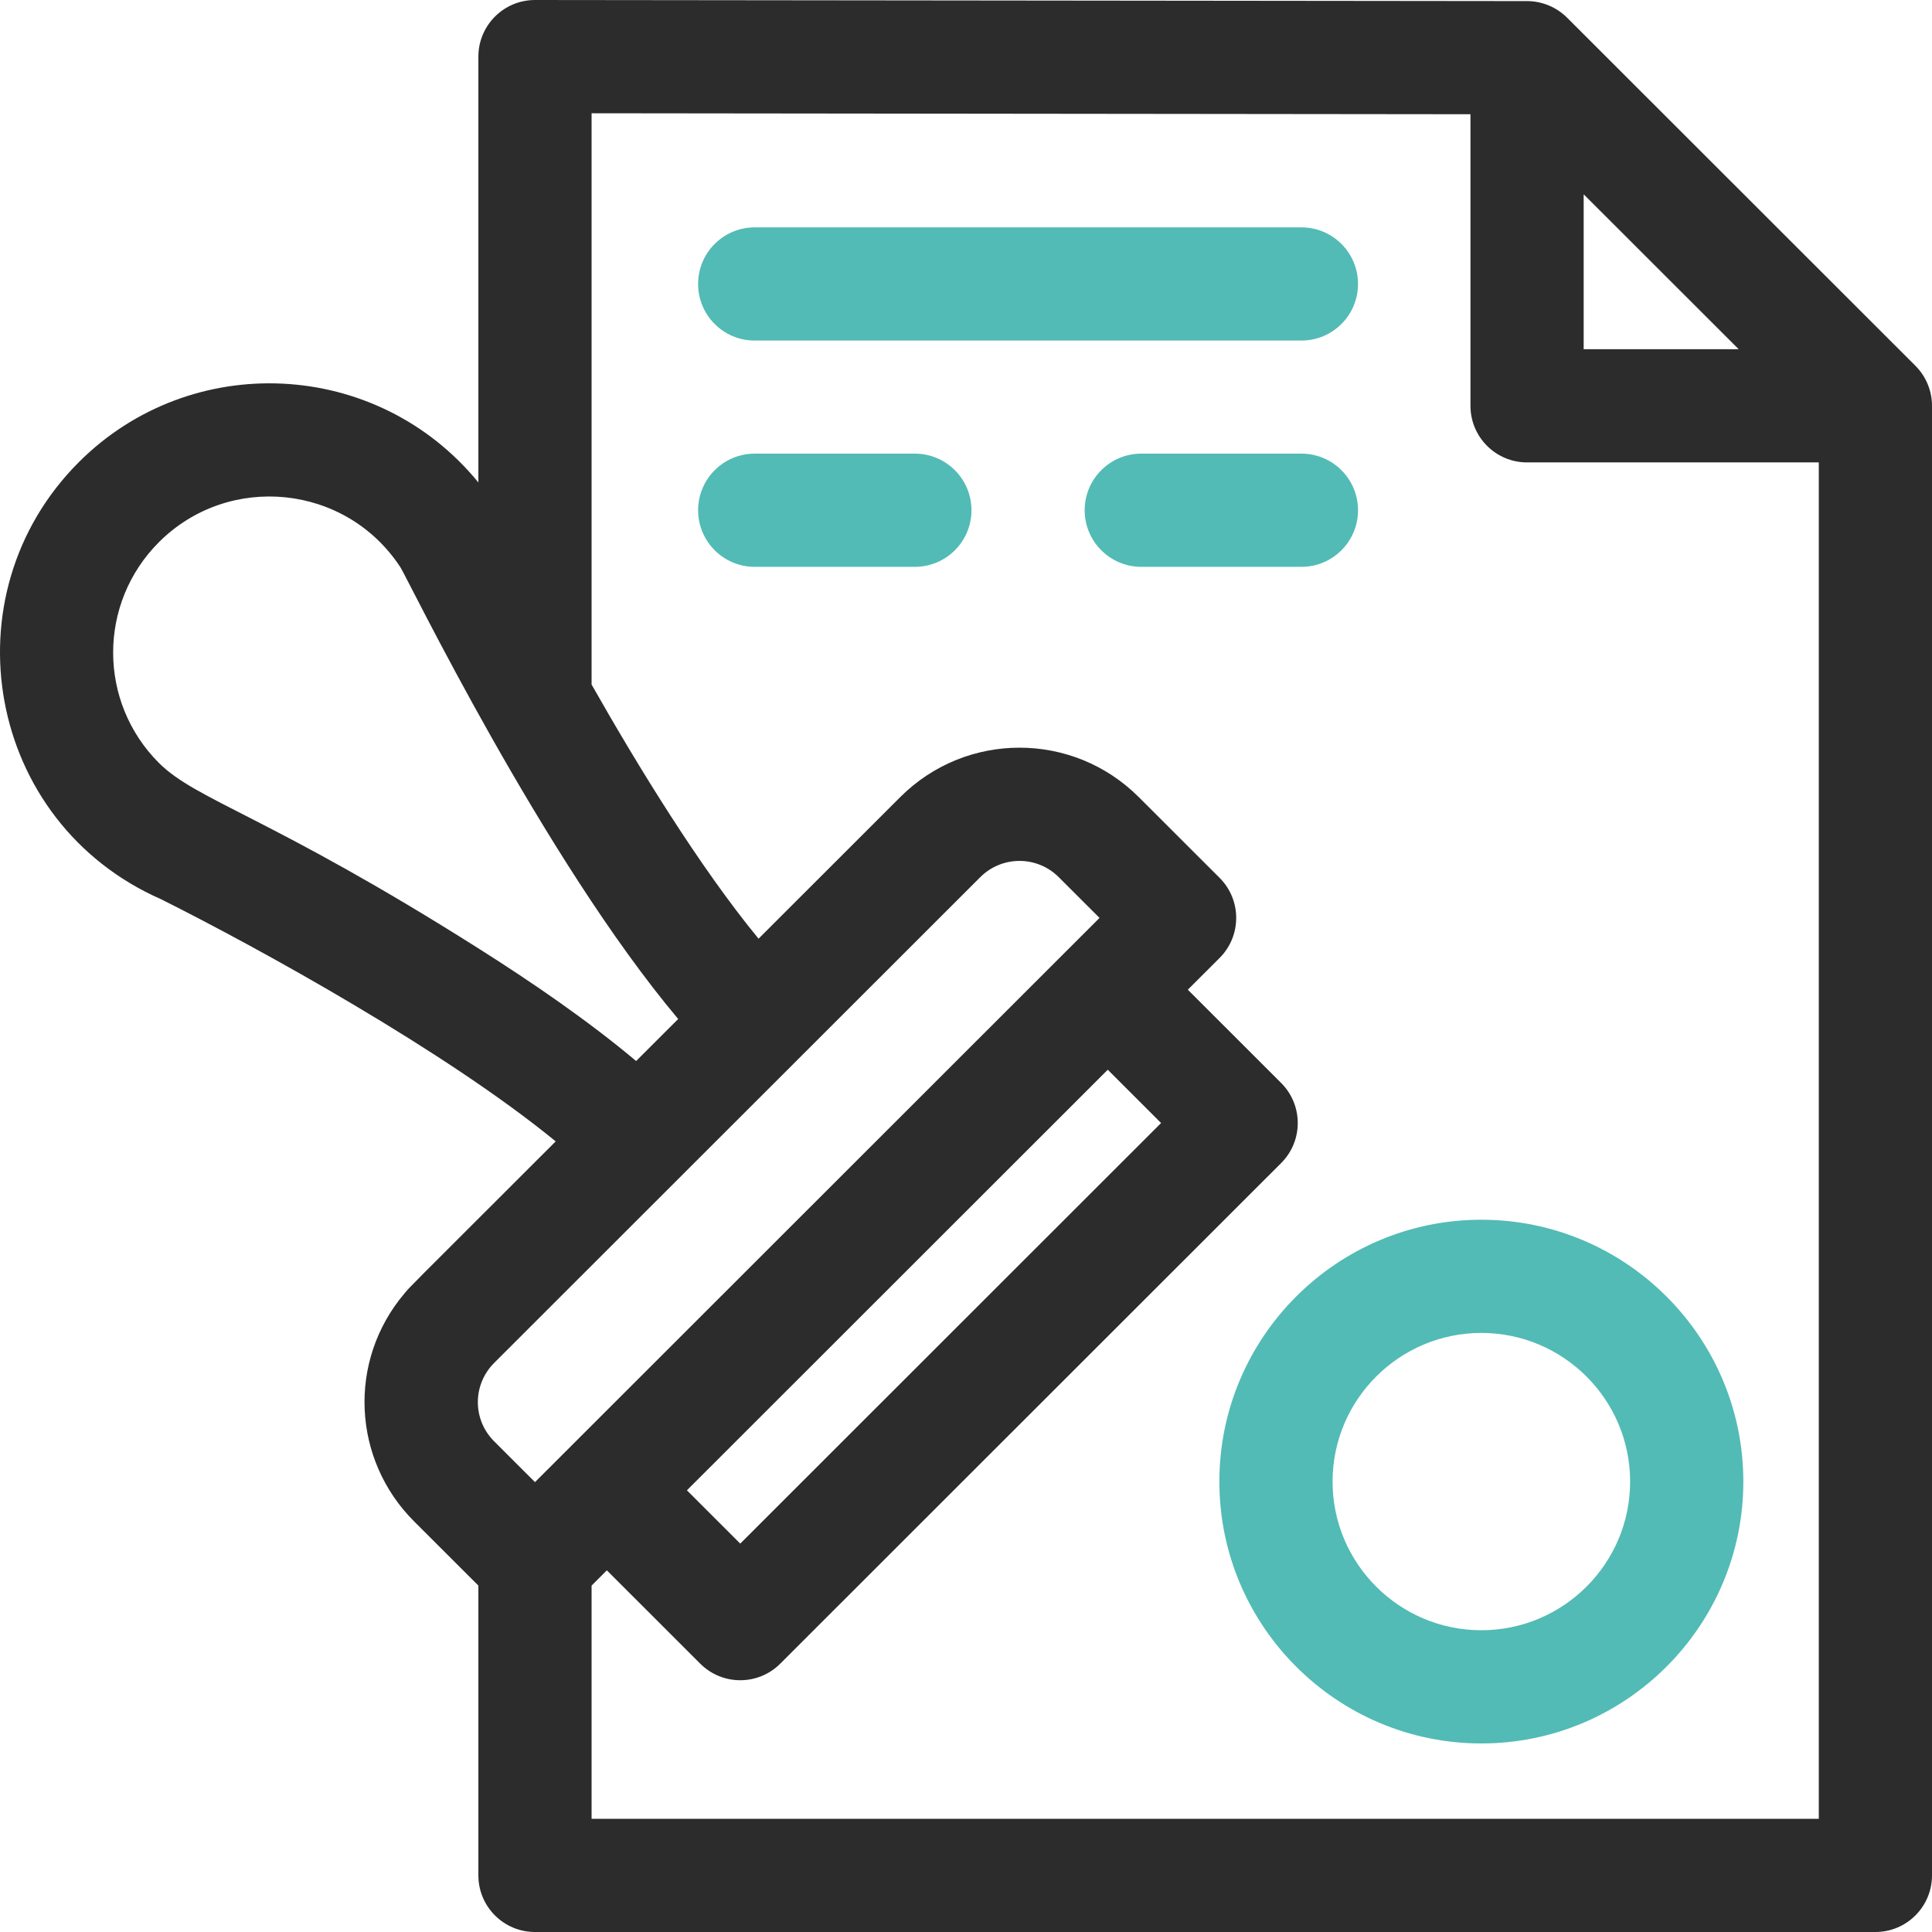 <svg width="256" height="256" viewBox="0 0 256 256" fill="none" xmlns="http://www.w3.org/2000/svg">
<g clip-path="url(#clip0_16_127)">
<path d="M253.802 48.468L207.646 2.341C206.225 0.919 204.288 0.147 202.353 0.145L70.896 0C70.893 0 70.89 0 70.887 0C66.743 0 63.387 3.364 63.387 7.5V63.927C49.928 47.459 25.309 46.383 10.453 61.231C-7.167 78.849 -1.835 108.972 21.355 119.159C34.492 125.732 59.075 139.312 73.633 151.239C53.221 171.637 54.476 170.336 53.617 171.357C46.002 180.334 46.691 193.43 54.877 201.598L63.387 210.098V248.5C63.387 252.642 66.745 256 70.887 256H248.5C252.642 256 256 252.642 256 248.5V53.772C256 51.84 255.248 49.913 253.802 48.468ZM209.844 25.744L230.385 46.272H209.844V25.744ZM84.289 140.59C77.921 135.236 70.349 130.062 63.347 125.637C35.82 108.221 26.061 106.085 21.06 101.097C12.973 93.011 12.968 79.929 21.059 71.84C30.298 62.605 45.824 64.111 53.063 75.175C53.97 76.561 71.953 113.715 89.863 135.022C87.808 137.075 89.01 135.874 84.289 140.59ZM65.479 180.594L97.675 148.42L105.524 140.579C105.53 140.573 105.535 140.566 105.541 140.56L129.887 116.231C132.754 113.365 137.407 113.348 140.294 116.234L145.693 121.628C145.691 121.63 70.888 196.389 70.888 196.389L65.477 190.984C62.578 188.086 62.617 183.456 65.479 180.594ZM153.85 148.806L98.086 204.536L91.019 197.474L146.783 141.745L153.85 148.806ZM78.388 241V210.098L80.409 208.077L92.784 220.445C95.713 223.372 100.459 223.372 103.387 220.445L169.761 154.111C172.691 151.183 172.691 146.429 169.761 143.501L157.393 131.141L161.606 126.932C164.529 124.01 164.542 119.256 161.604 116.321L150.898 105.625C142.165 96.889 128.018 96.885 119.282 105.623L100.511 124.381C92.696 114.872 84.533 101.538 78.388 90.707V15.008L194.844 15.137V53.772C194.844 57.914 198.202 61.272 202.344 61.272H241V241H78.388Z" fill="#2C2C2C"/>
<path d="M196.286 161.621C177.145 161.621 161.572 177.186 161.572 196.318C161.572 215.451 177.145 231.016 196.286 231.016C215.428 231.016 231 215.451 231 196.318C231 177.186 215.427 161.621 196.286 161.621ZM196.286 216.015C185.416 216.015 176.573 207.179 176.573 196.318C176.573 185.457 185.416 176.621 196.286 176.621C207.156 176.621 216 185.457 216 196.318C216 207.179 207.156 216.015 196.286 216.015Z" fill="#52BBB5"/>
<path d="M179.944 37.627C179.944 33.485 176.586 30.127 172.444 30.127H100.002C95.86 30.127 92.502 33.485 92.502 37.627C92.502 41.769 95.86 45.127 100.002 45.127H172.444C176.586 45.127 179.944 41.769 179.944 37.627Z" fill="#52BBB5"/>
<path d="M121.224 60.109H100.004C95.862 60.109 92.504 63.467 92.504 67.609C92.504 71.751 95.862 75.109 100.004 75.109H121.224C125.366 75.109 128.724 71.751 128.724 67.609C128.724 63.467 125.366 60.109 121.224 60.109Z" fill="#52BBB5"/>
<path d="M179.946 67.609C179.946 63.467 176.588 60.109 172.446 60.109H151.226C147.084 60.109 143.726 63.467 143.726 67.609C143.726 71.751 147.084 75.109 151.226 75.109H172.446C176.588 75.109 179.946 71.751 179.946 67.609Z" fill="#52BBB5"/>
</g>
<defs>
<clipPath id="clip0_16_127">
<rect width="256" height="256" fill="white"/>
</clipPath>
</defs>
</svg>
